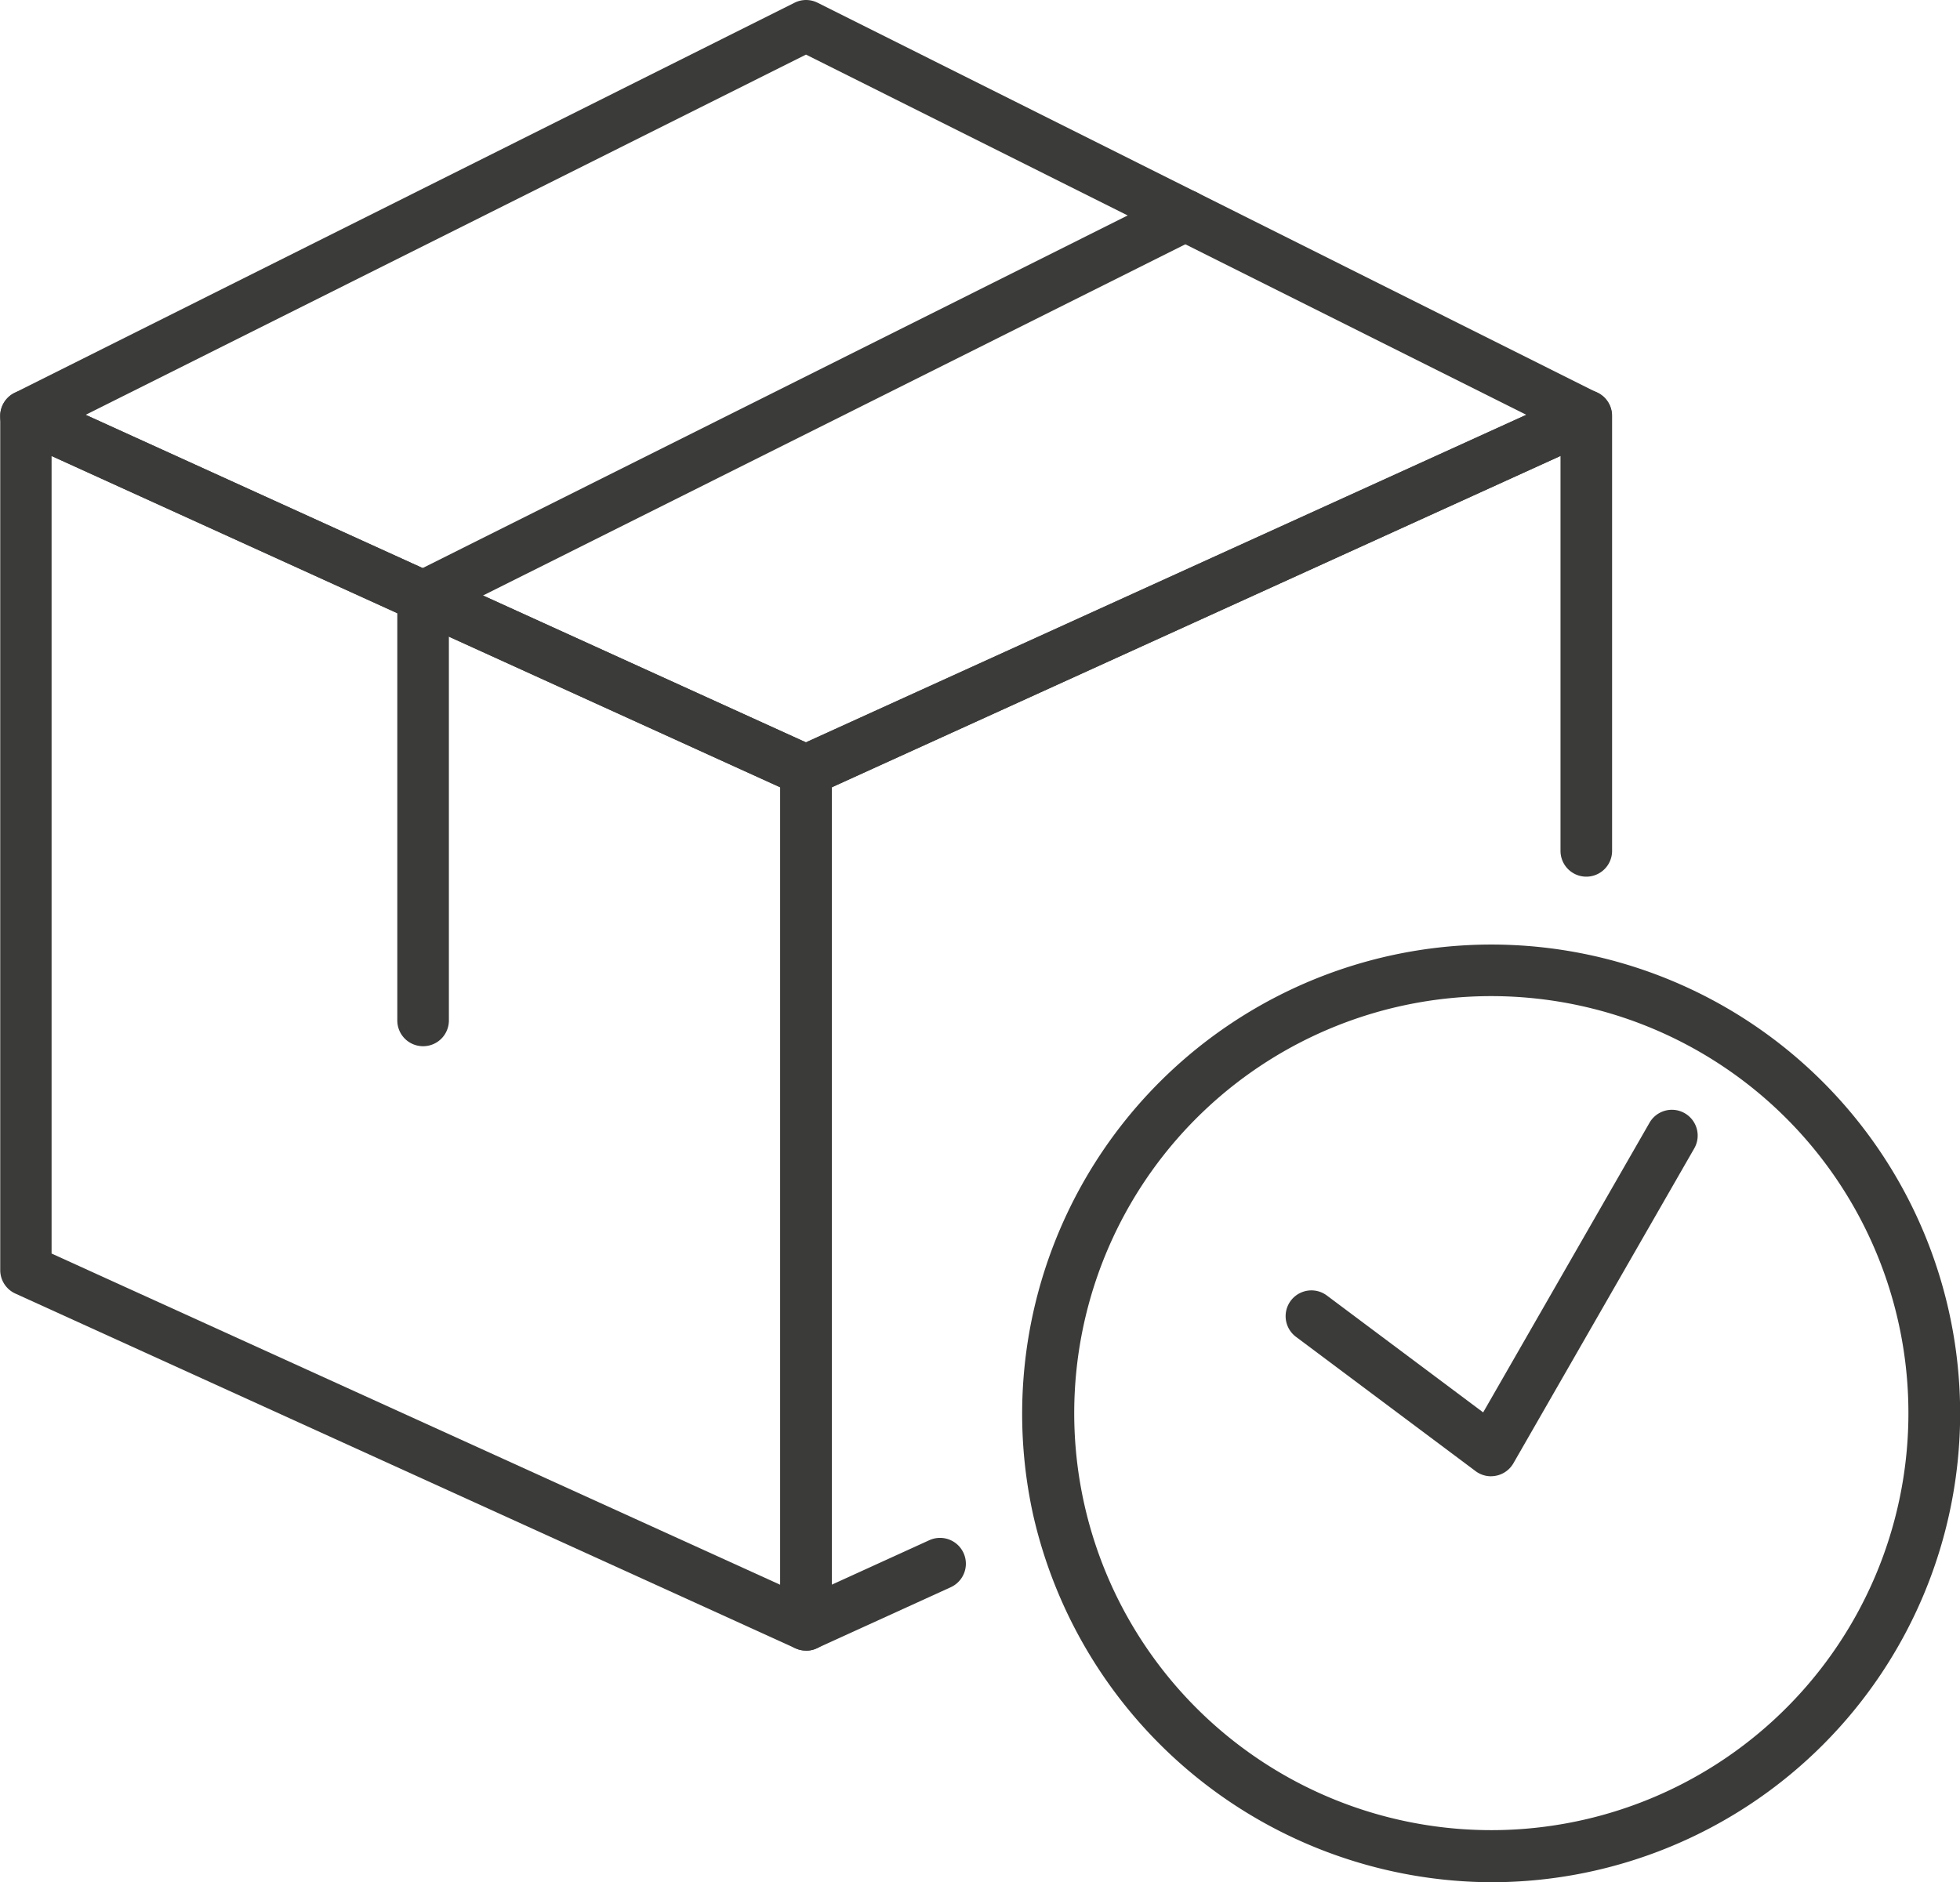 <svg xmlns="http://www.w3.org/2000/svg" width="49.999" height="48.028" viewBox="0 0 49.999 48.028">
  <g id="Gruppe_1426" data-name="Gruppe 1426" transform="translate(22136.609 17043.563)">
    <g id="Gruppe_1370" data-name="Gruppe 1370" transform="translate(-22136.609 -17043.563)">
      <path id="Pfad_357" data-name="Pfad 357" d="M1256.955,710.731a.656.656,0,0,1-.272-.059l-19.9-9.051a.657.657,0,0,1-.385-.6V679.231a.658.658,0,0,1,.93-.6l19.9,9.052a.659.659,0,0,1,.385.6v21.792a.658.658,0,0,1-.658.658M1237.708,700.6l18.589,8.452V688.705l-18.589-8.453Z" transform="translate(-1236.392 -668.616)" fill="#3b3b3a"/>
      <path id="Pfad_358" data-name="Pfad 358" d="M1267.307,710.729a.658.658,0,0,1-.658-.658V688.277a.658.658,0,0,1,.385-.6l19.905-9.052a.658.658,0,0,1,.93.6v11.1a.658.658,0,1,1-1.316,0V680.248l-18.59,8.453v20.347l2.489-1.135a.658.658,0,1,1,.546,1.2l-3.42,1.559a.66.66,0,0,1-.273.059" transform="translate(-1246.745 -668.615)" fill="#3b3b3a"/>
      <path id="Pfad_359" data-name="Pfad 359" d="M1256.954,683.76a.668.668,0,0,1-.272-.059l-19.9-9.052a.658.658,0,0,1-.022-1.187l19.9-9.955a.657.657,0,0,1,.589,0l19.9,9.955a.658.658,0,0,1-.023,1.187l-19.9,9.052a.668.668,0,0,1-.273.059m-18.377-9.738,18.377,8.357,18.378-8.357-18.378-9.192Z" transform="translate(-1236.392 -663.437)" fill="#3b3b3a"/>
      <path id="Pfad_360" data-name="Pfad 360" d="M1252.457,692.649a.657.657,0,0,1-.658-.658V681.179a.658.658,0,0,1,.364-.589l19.444-9.726a.658.658,0,1,1,.589,1.177l-19.081,9.544v10.406a.657.657,0,0,1-.658.658" transform="translate(-1241.664 -665.955)" fill="#3b3b3a"/>
      <path id="Pfad_361" data-name="Pfad 361" d="M1287.995,724a12.039,12.039,0,0,1-11.681-9.357,11.975,11.975,0,0,1,11.681-14.568,11.962,11.962,0,0,1,0,23.925m0-22.609a10.64,10.64,0,1,0,2.287.248,10.661,10.661,0,0,0-2.287-.248" transform="translate(-1249.955 -675.975)" fill="#3b3b3a"/>
      <path id="Pfad_362" data-name="Pfad 362" d="M1291.488,715.841a.655.655,0,0,1-.394-.131l-4.582-3.427a.658.658,0,1,1,.788-1.054l3.987,2.982,4.236-7.377a.658.658,0,1,1,1.141.655l-4.606,8.021a.656.656,0,0,1-.438.316.648.648,0,0,1-.133.014" transform="translate(-1253.452 -678.174)" fill="#3b3b3a"/>
    </g>
  </g>
</svg>
